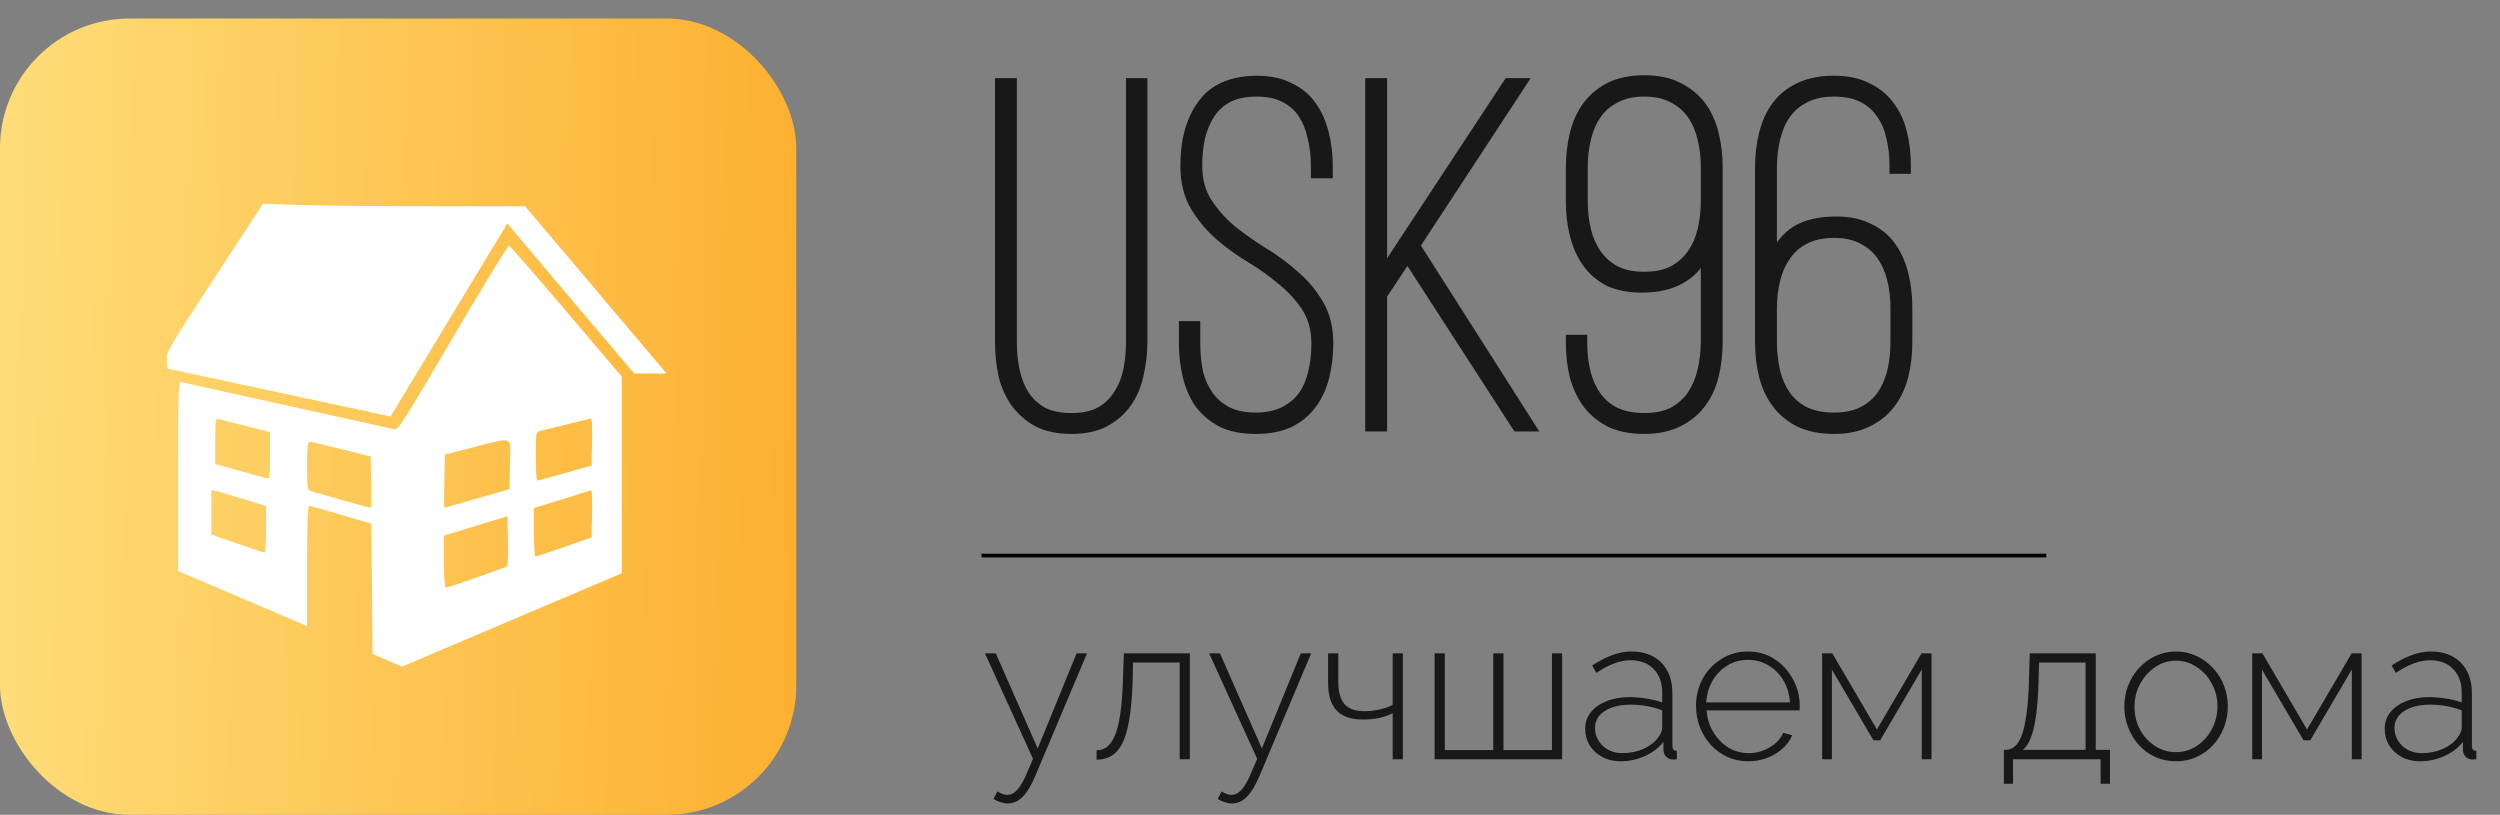 <?xml version="1.0" encoding="UTF-8"?> <svg xmlns="http://www.w3.org/2000/svg" width="135" height="44" viewBox="0 0 135 44" fill="none"><rect x="0" y="0" width="135" height="44" fill="#808080" stroke="none"/> <rect y="1" width="43" height="43" rx="7" fill="url(#paint0_linear_159_2)"></rect> <path d="M54.408 43.387C54.291 43.387 54.166 43.365 54.034 43.321C53.909 43.284 53.781 43.226 53.649 43.145L53.858 42.738C53.953 42.797 54.041 42.841 54.122 42.87C54.203 42.907 54.291 42.925 54.386 42.925C54.599 42.925 54.793 42.819 54.969 42.606C55.145 42.393 55.314 42.089 55.475 41.693L55.783 40.978L53.187 35.28H53.77L56.036 40.417L58.137 35.28H58.698L55.915 41.88C55.761 42.239 55.607 42.529 55.453 42.749C55.299 42.969 55.138 43.13 54.969 43.233C54.8 43.336 54.613 43.387 54.408 43.387ZM59.215 41.022V40.516C59.413 40.516 59.593 40.461 59.754 40.351C59.916 40.234 60.059 40.039 60.183 39.768C60.308 39.497 60.407 39.123 60.48 38.646C60.561 38.162 60.612 37.553 60.634 36.82L60.689 35.28H64.253V41H63.703V35.775H61.184L61.162 36.853C61.133 37.66 61.071 38.334 60.975 38.877C60.887 39.412 60.763 39.838 60.601 40.153C60.44 40.461 60.242 40.685 60.007 40.824C59.78 40.956 59.516 41.022 59.215 41.022ZM66.514 43.387C66.397 43.387 66.272 43.365 66.14 43.321C66.016 43.284 65.887 43.226 65.755 43.145L65.964 42.738C66.06 42.797 66.148 42.841 66.228 42.87C66.309 42.907 66.397 42.925 66.492 42.925C66.705 42.925 66.899 42.819 67.075 42.606C67.251 42.393 67.42 42.089 67.581 41.693L67.889 40.978L65.293 35.28H65.876L68.142 40.417L70.243 35.28H70.804L68.021 41.88C67.867 42.239 67.713 42.529 67.559 42.749C67.405 42.969 67.244 43.13 67.075 43.233C66.907 43.336 66.72 43.387 66.514 43.387ZM75.205 41V38.514C74.963 38.631 74.71 38.719 74.446 38.778C74.182 38.829 73.9 38.855 73.599 38.855C72.961 38.855 72.488 38.694 72.18 38.371C71.872 38.048 71.718 37.55 71.718 36.875V35.28H72.268V36.809C72.268 37.366 72.382 37.773 72.609 38.03C72.836 38.279 73.195 38.404 73.687 38.404C73.973 38.404 74.255 38.371 74.534 38.305C74.812 38.239 75.036 38.158 75.205 38.063V35.28H75.755V41H75.205ZM77.469 41V35.28H78.019V40.505H80.637V35.28H81.187V40.505H83.805V35.28H84.355V41H77.469ZM85.601 39.35C85.601 39.005 85.704 38.708 85.909 38.459C86.114 38.202 86.397 38.004 86.756 37.865C87.115 37.718 87.529 37.645 87.999 37.645C88.292 37.645 88.597 37.671 88.912 37.722C89.227 37.773 89.51 37.843 89.759 37.931V37.392C89.759 36.864 89.605 36.442 89.297 36.127C88.996 35.812 88.578 35.654 88.043 35.654C87.757 35.654 87.46 35.713 87.152 35.83C86.844 35.947 86.528 36.116 86.206 36.336L85.975 35.94C86.349 35.691 86.708 35.504 87.053 35.379C87.405 35.247 87.753 35.181 88.098 35.181C88.78 35.181 89.319 35.383 89.715 35.786C90.111 36.189 90.309 36.739 90.309 37.436V40.274C90.309 40.362 90.327 40.428 90.364 40.472C90.408 40.516 90.47 40.542 90.551 40.549V41C90.485 41.007 90.43 41.011 90.386 41.011C90.342 41.011 90.305 41.011 90.276 41.011C90.136 40.989 90.026 40.93 89.946 40.835C89.873 40.74 89.832 40.633 89.825 40.516V40.065C89.561 40.395 89.22 40.652 88.802 40.835C88.391 41.018 87.959 41.11 87.504 41.11C87.144 41.11 86.818 41.033 86.525 40.879C86.239 40.725 86.011 40.516 85.843 40.252C85.681 39.981 85.601 39.68 85.601 39.35ZM89.539 39.823C89.612 39.728 89.667 39.636 89.704 39.548C89.74 39.46 89.759 39.379 89.759 39.306V38.36C89.495 38.257 89.22 38.18 88.934 38.129C88.648 38.078 88.355 38.052 88.054 38.052C87.482 38.052 87.016 38.166 86.657 38.393C86.305 38.62 86.129 38.928 86.129 39.317C86.129 39.559 86.191 39.783 86.316 39.988C86.441 40.193 86.613 40.358 86.833 40.483C87.06 40.608 87.32 40.67 87.614 40.67C88.025 40.67 88.402 40.593 88.747 40.439C89.099 40.278 89.363 40.072 89.539 39.823ZM94.413 41.11C94.01 41.11 93.636 41.033 93.291 40.879C92.946 40.718 92.646 40.501 92.389 40.23C92.14 39.951 91.942 39.632 91.795 39.273C91.656 38.906 91.586 38.521 91.586 38.118C91.586 37.575 91.707 37.084 91.949 36.644C92.191 36.204 92.525 35.852 92.95 35.588C93.375 35.317 93.852 35.181 94.38 35.181C94.923 35.181 95.403 35.317 95.821 35.588C96.239 35.859 96.569 36.219 96.811 36.666C97.06 37.106 97.185 37.59 97.185 38.118C97.185 38.162 97.185 38.206 97.185 38.25C97.185 38.294 97.181 38.331 97.174 38.36H92.158C92.187 38.793 92.308 39.185 92.521 39.537C92.734 39.889 93.005 40.168 93.335 40.373C93.672 40.571 94.039 40.67 94.435 40.67C94.831 40.67 95.205 40.567 95.557 40.362C95.909 40.157 96.155 39.893 96.294 39.57L96.778 39.702C96.668 39.973 96.492 40.215 96.25 40.428C96.015 40.641 95.737 40.809 95.414 40.934C95.099 41.051 94.765 41.11 94.413 41.11ZM92.136 37.931H96.657C96.628 37.484 96.51 37.088 96.305 36.743C96.1 36.398 95.828 36.127 95.491 35.929C95.161 35.731 94.794 35.632 94.391 35.632C93.988 35.632 93.621 35.731 93.291 35.929C92.961 36.127 92.693 36.398 92.488 36.743C92.283 37.088 92.165 37.484 92.136 37.931ZM98.395 41V35.28H98.945L101.354 39.394L103.763 35.28H104.302V41H103.774V36.149L101.53 39.977H101.167L98.923 36.16V41H98.395ZM108.209 42.32V40.494H108.297C108.473 40.494 108.631 40.439 108.77 40.329C108.917 40.219 109.045 40.028 109.155 39.757C109.265 39.486 109.353 39.112 109.419 38.635C109.493 38.158 109.54 37.553 109.562 36.82L109.606 35.28H113.17V40.494H113.94V42.32H113.434V41H108.704V42.32H108.209ZM109.232 40.494H112.62V35.775H110.112L110.079 36.853C110.057 37.594 110.01 38.213 109.936 38.712C109.863 39.203 109.768 39.592 109.65 39.878C109.54 40.157 109.401 40.362 109.232 40.494ZM117.508 41.11C117.105 41.11 116.731 41.033 116.386 40.879C116.049 40.725 115.755 40.512 115.506 40.241C115.257 39.962 115.062 39.643 114.923 39.284C114.784 38.925 114.714 38.547 114.714 38.151C114.714 37.748 114.784 37.37 114.923 37.018C115.062 36.659 115.257 36.343 115.506 36.072C115.763 35.793 116.06 35.577 116.397 35.423C116.742 35.262 117.112 35.181 117.508 35.181C117.904 35.181 118.271 35.262 118.608 35.423C118.945 35.577 119.242 35.793 119.499 36.072C119.756 36.343 119.954 36.659 120.093 37.018C120.232 37.37 120.302 37.748 120.302 38.151C120.302 38.547 120.232 38.925 120.093 39.284C119.954 39.643 119.756 39.962 119.499 40.241C119.25 40.512 118.953 40.725 118.608 40.879C118.271 41.033 117.904 41.11 117.508 41.11ZM115.264 38.173C115.264 38.62 115.363 39.031 115.561 39.405C115.766 39.772 116.038 40.065 116.375 40.285C116.712 40.505 117.086 40.615 117.497 40.615C117.908 40.615 118.282 40.505 118.619 40.285C118.964 40.058 119.235 39.757 119.433 39.383C119.638 39.002 119.741 38.587 119.741 38.14C119.741 37.693 119.638 37.282 119.433 36.908C119.235 36.534 118.964 36.237 118.619 36.017C118.282 35.79 117.911 35.676 117.508 35.676C117.097 35.676 116.723 35.79 116.386 36.017C116.049 36.244 115.777 36.545 115.572 36.919C115.367 37.293 115.264 37.711 115.264 38.173ZM121.62 41V35.28H122.17L124.579 39.394L126.988 35.28H127.527V41H126.999V36.149L124.755 39.977H124.392L122.148 36.16V41H121.62ZM128.774 39.35C128.774 39.005 128.876 38.708 129.082 38.459C129.287 38.202 129.569 38.004 129.929 37.865C130.288 37.718 130.702 37.645 131.172 37.645C131.465 37.645 131.769 37.671 132.085 37.722C132.4 37.773 132.682 37.843 132.932 37.931V37.392C132.932 36.864 132.778 36.442 132.47 36.127C132.169 35.812 131.751 35.654 131.216 35.654C130.93 35.654 130.633 35.713 130.325 35.83C130.017 35.947 129.701 36.116 129.379 36.336L129.148 35.94C129.522 35.691 129.881 35.504 130.226 35.379C130.578 35.247 130.926 35.181 131.271 35.181C131.953 35.181 132.492 35.383 132.888 35.786C133.284 36.189 133.482 36.739 133.482 37.436V40.274C133.482 40.362 133.5 40.428 133.537 40.472C133.581 40.516 133.643 40.542 133.724 40.549V41C133.658 41.007 133.603 41.011 133.559 41.011C133.515 41.011 133.478 41.011 133.449 41.011C133.309 40.989 133.199 40.93 133.119 40.835C133.045 40.74 133.005 40.633 132.998 40.516V40.065C132.734 40.395 132.393 40.652 131.975 40.835C131.564 41.018 131.131 41.11 130.677 41.11C130.317 41.11 129.991 41.033 129.698 40.879C129.412 40.725 129.184 40.516 129.016 40.252C128.854 39.981 128.774 39.68 128.774 39.35ZM132.712 39.823C132.785 39.728 132.84 39.636 132.877 39.548C132.913 39.46 132.932 39.379 132.932 39.306V38.36C132.668 38.257 132.393 38.18 132.107 38.129C131.821 38.078 131.527 38.052 131.227 38.052C130.655 38.052 130.189 38.166 129.83 38.393C129.478 38.62 129.302 38.928 129.302 39.317C129.302 39.559 129.364 39.783 129.489 39.988C129.613 40.193 129.786 40.358 130.006 40.483C130.233 40.608 130.493 40.67 130.787 40.67C131.197 40.67 131.575 40.593 131.92 40.439C132.272 40.278 132.536 40.072 132.712 39.823Z" fill="#181818"></path> <path d="M53 30H110.5" stroke="black" stroke-width="0.2"></path> <path d="M54.61 18.459C54.61 19.022 54.663 19.55 54.769 20.043C54.874 20.536 55.05 20.976 55.297 21.363C55.561 21.75 55.895 22.058 56.3 22.287C56.722 22.498 57.242 22.604 57.858 22.604C58.474 22.604 58.984 22.498 59.389 22.287C59.811 22.058 60.146 21.75 60.392 21.363C60.656 20.976 60.841 20.536 60.946 20.043C61.052 19.55 61.105 19.022 61.105 18.459V4.52H61.659V18.433C61.659 19.066 61.589 19.674 61.448 20.254C61.325 20.818 61.114 21.31 60.814 21.733C60.515 22.155 60.119 22.498 59.626 22.762C59.151 23.009 58.562 23.132 57.858 23.132C57.154 23.132 56.555 23.009 56.062 22.762C55.587 22.498 55.191 22.155 54.874 21.733C54.575 21.31 54.355 20.818 54.214 20.254C54.091 19.674 54.03 19.066 54.03 18.433V4.52H54.61V18.459ZM67.842 4.388C68.546 4.388 69.135 4.511 69.611 4.758C70.103 4.986 70.499 5.312 70.799 5.734C71.098 6.157 71.318 6.65 71.459 7.213C71.599 7.758 71.67 8.348 71.67 8.982V9.325H71.089V8.955C71.089 8.41 71.027 7.89 70.904 7.398C70.799 6.905 70.623 6.474 70.376 6.104C70.13 5.734 69.795 5.444 69.373 5.233C68.968 5.022 68.466 4.916 67.868 4.916C67.252 4.916 66.733 5.022 66.311 5.233C65.906 5.444 65.58 5.734 65.334 6.104C65.087 6.474 64.903 6.905 64.779 7.398C64.674 7.873 64.621 8.383 64.621 8.929C64.621 9.721 64.797 10.39 65.149 10.935C65.501 11.481 65.932 11.974 66.442 12.414C66.971 12.836 67.543 13.241 68.159 13.628C68.775 13.998 69.338 14.411 69.848 14.869C70.376 15.309 70.816 15.828 71.168 16.426C71.52 17.007 71.696 17.711 71.696 18.538C71.696 19.172 71.626 19.77 71.485 20.334C71.344 20.897 71.115 21.39 70.799 21.812C70.499 22.217 70.103 22.542 69.611 22.789C69.118 23.018 68.519 23.132 67.815 23.132C67.111 23.132 66.513 23.018 66.02 22.789C65.545 22.542 65.149 22.217 64.832 21.812C64.533 21.39 64.313 20.897 64.172 20.334C64.031 19.77 63.961 19.172 63.961 18.538V17.641H64.515V18.565C64.515 19.128 64.568 19.656 64.674 20.149C64.797 20.624 64.99 21.046 65.254 21.416C65.519 21.768 65.853 22.05 66.258 22.261C66.68 22.472 67.199 22.578 67.815 22.578C68.414 22.578 68.924 22.472 69.347 22.261C69.769 22.05 70.112 21.768 70.376 21.416C70.64 21.046 70.825 20.624 70.93 20.149C71.054 19.656 71.115 19.128 71.115 18.565C71.115 17.79 70.939 17.13 70.587 16.585C70.235 16.039 69.795 15.555 69.267 15.133C68.757 14.693 68.194 14.288 67.578 13.918C66.962 13.549 66.39 13.135 65.862 12.678C65.351 12.22 64.92 11.701 64.568 11.12C64.216 10.522 64.04 9.8 64.04 8.955C64.04 7.6 64.339 6.509 64.938 5.682C65.536 4.837 66.504 4.406 67.842 4.388ZM76.003 13.813L74.604 15.925V23H74.023V4.52H74.604V14.948L81.468 4.52H82.102L76.373 13.258L82.577 23H81.943L76.003 13.813ZM88.79 4.362C89.494 4.362 90.093 4.485 90.586 4.731C91.096 4.978 91.51 5.312 91.826 5.734C92.143 6.157 92.372 6.658 92.513 7.239C92.654 7.802 92.724 8.41 92.724 9.061V18.433C92.724 19.084 92.654 19.7 92.513 20.281C92.372 20.844 92.143 21.337 91.826 21.759C91.51 22.182 91.096 22.516 90.586 22.762C90.093 23.009 89.494 23.132 88.79 23.132C88.086 23.132 87.488 23.018 86.995 22.789C86.502 22.542 86.098 22.217 85.781 21.812C85.464 21.39 85.226 20.897 85.068 20.334C84.927 19.77 84.857 19.163 84.857 18.512V18.38H85.411V18.538C85.411 19.102 85.473 19.63 85.596 20.122C85.719 20.615 85.913 21.046 86.177 21.416C86.441 21.786 86.784 22.076 87.206 22.287C87.646 22.498 88.174 22.604 88.79 22.604C89.406 22.604 89.926 22.498 90.348 22.287C90.77 22.058 91.114 21.759 91.378 21.39C91.642 21.002 91.835 20.554 91.958 20.043C92.082 19.533 92.143 18.987 92.143 18.406V13.258C91.897 14.015 91.474 14.578 90.876 14.948C90.295 15.318 89.556 15.502 88.658 15.502C87.972 15.502 87.382 15.388 86.89 15.159C86.414 14.913 86.027 14.578 85.728 14.156C85.429 13.734 85.209 13.241 85.068 12.678C84.927 12.114 84.857 11.516 84.857 10.882V9.061C84.857 8.41 84.927 7.802 85.068 7.239C85.209 6.658 85.438 6.157 85.754 5.734C86.071 5.312 86.476 4.978 86.969 4.731C87.479 4.485 88.086 4.362 88.79 4.362ZM88.79 4.916C88.174 4.916 87.655 5.03 87.233 5.259C86.81 5.47 86.467 5.761 86.203 6.13C85.939 6.5 85.746 6.94 85.622 7.45C85.499 7.943 85.438 8.471 85.438 9.034V10.856C85.438 11.419 85.499 11.956 85.622 12.466C85.746 12.959 85.939 13.39 86.203 13.76C86.467 14.13 86.81 14.429 87.233 14.658C87.655 14.869 88.174 14.974 88.79 14.974C89.406 14.974 89.926 14.869 90.348 14.658C90.77 14.429 91.114 14.13 91.378 13.76C91.642 13.39 91.835 12.959 91.958 12.466C92.082 11.956 92.143 11.419 92.143 10.856V9.034C92.143 8.471 92.082 7.943 91.958 7.45C91.835 6.94 91.642 6.5 91.378 6.13C91.114 5.761 90.77 5.47 90.348 5.259C89.926 5.03 89.406 4.916 88.79 4.916ZM99.032 4.388C99.736 4.388 100.326 4.511 100.801 4.758C101.294 4.986 101.69 5.303 101.989 5.708C102.306 6.113 102.535 6.597 102.676 7.16C102.816 7.706 102.887 8.304 102.887 8.955V9.087H102.332V8.929C102.332 8.366 102.271 7.846 102.148 7.371C102.042 6.878 101.857 6.456 101.593 6.104C101.347 5.734 101.012 5.444 100.59 5.233C100.168 5.022 99.648 4.916 99.032 4.916C98.416 4.916 97.888 5.03 97.448 5.259C97.026 5.47 96.683 5.761 96.419 6.13C96.155 6.5 95.961 6.94 95.838 7.45C95.715 7.961 95.653 8.506 95.653 9.087V14.182C96.023 13.39 96.472 12.827 96.999 12.493C97.545 12.158 98.267 11.991 99.164 11.991C99.851 11.991 100.432 12.114 100.907 12.361C101.4 12.59 101.796 12.915 102.095 13.338C102.394 13.76 102.614 14.253 102.755 14.816C102.896 15.379 102.966 15.978 102.966 16.611V18.459C102.966 19.11 102.896 19.718 102.755 20.281C102.614 20.844 102.385 21.337 102.068 21.759C101.752 22.182 101.338 22.516 100.828 22.762C100.335 23.009 99.736 23.132 99.032 23.132C98.311 23.132 97.695 23.009 97.184 22.762C96.692 22.516 96.287 22.182 95.97 21.759C95.653 21.337 95.424 20.844 95.284 20.281C95.143 19.718 95.072 19.11 95.072 18.459V9.061C95.072 8.41 95.143 7.802 95.284 7.239C95.424 6.658 95.653 6.157 95.97 5.734C96.287 5.312 96.692 4.986 97.184 4.758C97.695 4.511 98.311 4.388 99.032 4.388ZM99.032 12.546C98.416 12.546 97.888 12.66 97.448 12.889C97.026 13.1 96.683 13.399 96.419 13.786C96.155 14.156 95.961 14.587 95.838 15.08C95.715 15.573 95.653 16.092 95.653 16.638V18.459C95.653 19.04 95.715 19.586 95.838 20.096C95.961 20.589 96.155 21.02 96.419 21.39C96.683 21.759 97.026 22.05 97.448 22.261C97.888 22.472 98.416 22.578 99.032 22.578C99.648 22.578 100.168 22.472 100.59 22.261C101.012 22.05 101.356 21.759 101.62 21.39C101.884 21.02 102.077 20.589 102.2 20.096C102.324 19.586 102.385 19.04 102.385 18.459V16.638C102.385 16.074 102.324 15.546 102.2 15.054C102.077 14.561 101.884 14.13 101.62 13.76C101.356 13.39 101.012 13.1 100.59 12.889C100.168 12.66 99.648 12.546 99.032 12.546Z" fill="#181818"></path> <path d="M54.769 20.043L54.475 20.106L54.475 20.106L54.769 20.043ZM55.297 21.363L55.044 21.524L55.049 21.532L55.297 21.363ZM56.3 22.287L56.152 22.548L56.159 22.552L56.166 22.555L56.3 22.287ZM59.389 22.287L59.528 22.553L59.532 22.551L59.389 22.287ZM60.392 21.363L60.144 21.194L60.139 21.202L60.392 21.363ZM60.946 20.043L61.24 20.106L61.24 20.106L60.946 20.043ZM61.105 4.52V4.22H60.805V4.52H61.105ZM61.659 4.52H61.959V4.22H61.659V4.52ZM61.448 20.254L61.156 20.184L61.155 20.19L61.448 20.254ZM60.814 21.733L60.57 21.559L60.57 21.559L60.814 21.733ZM59.626 22.762L59.764 23.029L59.768 23.027L59.626 22.762ZM56.062 22.762L55.917 23.025L55.928 23.031L56.062 22.762ZM54.874 21.733L54.63 21.906L54.634 21.913L54.874 21.733ZM54.214 20.254L53.921 20.317L53.923 20.327L54.214 20.254ZM54.03 4.52V4.22H53.73V4.52H54.03ZM54.61 4.52H54.91V4.22H54.61V4.52ZM54.31 18.459C54.31 19.041 54.365 19.59 54.475 20.106L55.062 19.98C54.961 19.51 54.91 19.004 54.91 18.459H54.31ZM54.475 20.106C54.588 20.63 54.776 21.104 55.044 21.524L55.55 21.202C55.324 20.848 55.161 20.442 55.062 19.98L54.475 20.106ZM55.049 21.532C55.339 21.957 55.707 22.297 56.152 22.548L56.448 22.026C56.083 21.82 55.783 21.544 55.545 21.194L55.049 21.532ZM56.166 22.555C56.641 22.793 57.209 22.904 57.858 22.904V22.304C57.275 22.304 56.804 22.204 56.434 22.019L56.166 22.555ZM57.858 22.904C58.506 22.904 59.068 22.793 59.528 22.553L59.25 22.021C58.9 22.204 58.441 22.304 57.858 22.304V22.904ZM59.532 22.551C59.997 22.299 60.37 21.957 60.645 21.524L60.139 21.202C59.921 21.544 59.626 21.818 59.246 22.023L59.532 22.551ZM60.64 21.532C60.927 21.11 61.127 20.634 61.24 20.106L60.653 19.98C60.555 20.438 60.385 20.841 60.144 21.194L60.64 21.532ZM61.24 20.106C61.35 19.59 61.405 19.041 61.405 18.459H60.805C60.805 19.004 60.754 19.51 60.653 19.98L61.24 20.106ZM61.405 18.459V4.52H60.805V18.459H61.405ZM61.105 4.82H61.659V4.22H61.105V4.82ZM61.359 4.52V18.433H61.959V4.52H61.359ZM61.359 18.433C61.359 19.044 61.291 19.627 61.156 20.184L61.74 20.325C61.886 19.72 61.959 19.089 61.959 18.433H61.359ZM61.155 20.19C61.039 20.719 60.843 21.173 60.57 21.559L61.059 21.906C61.384 21.447 61.61 20.916 61.741 20.319L61.155 20.19ZM60.57 21.559C60.299 21.941 59.94 22.254 59.485 22.498L59.768 23.027C60.298 22.743 60.731 22.369 61.059 21.906L60.57 21.559ZM59.488 22.496C59.067 22.715 58.528 22.832 57.858 22.832V23.432C58.595 23.432 59.235 23.303 59.764 23.029L59.488 22.496ZM57.858 22.832C57.188 22.832 56.638 22.715 56.197 22.494L55.928 23.031C56.473 23.303 57.12 23.432 57.858 23.432V22.832ZM56.208 22.5C55.769 22.256 55.405 21.941 55.114 21.553L54.634 21.913C54.977 22.37 55.406 22.741 55.917 23.025L56.208 22.5ZM55.119 21.559C54.844 21.171 54.638 20.713 54.505 20.182L53.923 20.327C54.072 20.922 54.306 21.45 54.63 21.906L55.119 21.559ZM54.508 20.192C54.389 19.633 54.33 19.047 54.33 18.433H53.73C53.73 19.086 53.793 19.714 53.921 20.317L54.508 20.192ZM54.33 18.433V4.52H53.73V18.433H54.33ZM54.03 4.82H54.61V4.22H54.03V4.82ZM54.31 4.52V18.459H54.91V4.52H54.31ZM67.842 4.388V4.088L67.838 4.088L67.842 4.388ZM69.611 4.758L69.472 5.024L69.484 5.03L69.611 4.758ZM70.799 5.734L71.043 5.561L71.043 5.561L70.799 5.734ZM71.459 7.213L71.168 7.286L71.168 7.288L71.459 7.213ZM71.67 9.325V9.625H71.97V9.325H71.67ZM71.089 9.325H70.789V9.625H71.089V9.325ZM70.904 7.398L70.611 7.46L70.613 7.47L70.904 7.398ZM70.376 6.104L70.626 5.938L70.626 5.938L70.376 6.104ZM69.373 5.233L69.234 5.499L69.239 5.501L69.373 5.233ZM66.311 5.233L66.176 4.964L66.172 4.967L66.311 5.233ZM65.334 6.104L65.084 5.938L65.084 5.938L65.334 6.104ZM64.779 7.398L64.488 7.325L64.487 7.333L64.779 7.398ZM65.149 10.935L64.897 11.098L64.897 11.098L65.149 10.935ZM66.442 12.414L66.246 12.641L66.255 12.648L66.442 12.414ZM68.159 13.628L67.999 13.882L68.004 13.885L68.159 13.628ZM69.848 14.869L69.648 15.092L69.656 15.099L69.848 14.869ZM71.168 16.426L70.909 16.578L70.912 16.582L71.168 16.426ZM71.485 20.334L71.194 20.261L71.194 20.261L71.485 20.334ZM70.799 21.812L70.558 21.632L70.557 21.634L70.799 21.812ZM69.611 22.789L69.737 23.061L69.745 23.057L69.611 22.789ZM66.02 22.789L65.882 23.055L65.894 23.061L66.02 22.789ZM64.832 21.812L64.587 21.985L64.591 21.991L64.596 21.997L64.832 21.812ZM64.172 20.334L64.463 20.261L64.463 20.261L64.172 20.334ZM63.961 17.641V17.341H63.661V17.641H63.961ZM64.515 17.641H64.815V17.341H64.515V17.641ZM64.674 20.149L64.38 20.212L64.383 20.224L64.674 20.149ZM65.254 21.416L65.01 21.59L65.014 21.596L65.254 21.416ZM66.258 22.261L66.119 22.527L66.124 22.529L66.258 22.261ZM69.347 22.261L69.481 22.529L69.481 22.529L69.347 22.261ZM70.376 21.416L70.616 21.596L70.62 21.59L70.376 21.416ZM70.93 20.149L70.639 20.076L70.638 20.084L70.93 20.149ZM70.587 16.585L70.335 16.747L70.335 16.747L70.587 16.585ZM69.267 15.133L69.071 15.36L69.08 15.367L69.267 15.133ZM67.578 13.918L67.732 13.661L67.732 13.661L67.578 13.918ZM65.862 12.678L65.662 12.901L65.665 12.904L65.862 12.678ZM64.568 11.12L64.309 11.272L64.312 11.275L64.568 11.12ZM64.938 5.682L65.181 5.857L65.183 5.855L64.938 5.682ZM67.842 4.688C68.512 4.688 69.051 4.806 69.472 5.024L69.749 4.491C69.219 4.217 68.579 4.088 67.842 4.088V4.688ZM69.484 5.03C69.932 5.238 70.286 5.53 70.554 5.908L71.043 5.561C70.712 5.094 70.275 4.735 69.737 4.486L69.484 5.03ZM70.554 5.908C70.829 6.296 71.035 6.754 71.168 7.286L71.75 7.14C71.601 6.545 71.367 6.017 71.043 5.561L70.554 5.908ZM71.168 7.288C71.302 7.806 71.37 8.37 71.37 8.982H71.97C71.97 8.326 71.897 7.711 71.749 7.138L71.168 7.288ZM71.37 8.982V9.325H71.97V8.982H71.37ZM71.67 9.025H71.089V9.625H71.67V9.025ZM71.389 9.325V8.955H70.789V9.325H71.389ZM71.389 8.955C71.389 8.387 71.325 7.843 71.195 7.325L70.613 7.47C70.73 7.938 70.789 8.432 70.789 8.955H71.389ZM71.198 7.335C71.085 6.81 70.896 6.343 70.626 5.938L70.126 6.27C70.349 6.605 70.512 7 70.611 7.46L71.198 7.335ZM70.626 5.938C70.349 5.522 69.973 5.197 69.507 4.964L69.239 5.501C69.618 5.691 69.911 5.947 70.126 6.27L70.626 5.938ZM69.512 4.967C69.053 4.727 68.5 4.616 67.868 4.616V5.216C68.433 5.216 68.883 5.316 69.234 5.499L69.512 4.967ZM67.868 4.616C67.219 4.616 66.651 4.727 66.176 4.964L66.445 5.501C66.815 5.316 67.285 5.216 67.868 5.216V4.616ZM66.172 4.967C65.724 5.201 65.359 5.525 65.084 5.938L65.583 6.27C65.801 5.944 66.088 5.687 66.449 5.499L66.172 4.967ZM65.084 5.938C64.816 6.34 64.619 6.803 64.488 7.325L65.07 7.47C65.186 7.006 65.359 6.608 65.583 6.27L65.084 5.938ZM64.487 7.333C64.376 7.831 64.321 8.364 64.321 8.929H64.921C64.921 8.402 64.972 7.914 65.072 7.463L64.487 7.333ZM64.321 8.929C64.321 9.766 64.507 10.494 64.897 11.098L65.401 10.773C65.087 10.285 64.921 9.676 64.921 8.929H64.321ZM64.897 11.098C65.265 11.668 65.715 12.183 66.247 12.641L66.638 12.186C66.149 11.764 65.737 11.293 65.401 10.773L64.897 11.098ZM66.255 12.648C66.793 13.078 67.374 13.489 67.999 13.882L68.318 13.374C67.711 12.992 67.148 12.594 66.63 12.179L66.255 12.648ZM68.004 13.885C68.605 14.245 69.152 14.648 69.648 15.092L70.048 14.645C69.523 14.175 68.945 13.75 68.313 13.371L68.004 13.885ZM69.656 15.099C70.157 15.517 70.575 16.01 70.91 16.578L71.427 16.274C71.057 15.646 70.595 15.101 70.04 14.638L69.656 15.099ZM70.912 16.582C71.23 17.107 71.396 17.754 71.396 18.538H71.996C71.996 17.668 71.811 16.908 71.425 16.271L70.912 16.582ZM71.396 18.538C71.396 19.15 71.328 19.724 71.194 20.261L71.776 20.406C71.923 19.817 71.996 19.194 71.996 18.538H71.396ZM71.194 20.261C71.062 20.789 70.849 21.245 70.558 21.632L71.038 21.992C71.382 21.535 71.626 21.005 71.776 20.406L71.194 20.261ZM70.557 21.634C70.289 21.997 69.931 22.293 69.476 22.52L69.745 23.057C70.276 22.792 70.71 22.437 71.04 21.99L70.557 21.634ZM69.484 22.517C69.041 22.723 68.488 22.832 67.815 22.832V23.432C68.551 23.432 69.195 23.313 69.737 23.061L69.484 22.517ZM67.815 22.832C67.143 22.832 66.59 22.723 66.147 22.517L65.894 23.061C66.436 23.313 67.08 23.432 67.815 23.432V22.832ZM66.158 22.523C65.72 22.295 65.358 21.997 65.068 21.627L64.596 21.997C64.94 22.437 65.37 22.79 65.882 23.055L66.158 22.523ZM65.077 21.639C64.802 21.25 64.596 20.792 64.463 20.261L63.881 20.406C64.03 21.001 64.264 21.529 64.587 21.985L65.077 21.639ZM64.463 20.261C64.329 19.724 64.261 19.15 64.261 18.538H63.661C63.661 19.194 63.734 19.817 63.881 20.406L64.463 20.261ZM64.261 18.538V17.641H63.661V18.538H64.261ZM63.961 17.941H64.515V17.341H63.961V17.941ZM64.215 17.641V18.565H64.815V17.641H64.215ZM64.215 18.565C64.215 19.147 64.27 19.696 64.38 20.212L64.967 20.086C64.866 19.616 64.815 19.109 64.815 18.565H64.215ZM64.383 20.224C64.515 20.732 64.723 21.189 65.01 21.59L65.499 21.242C65.258 20.904 65.079 20.516 64.964 20.073L64.383 20.224ZM65.014 21.596C65.306 21.985 65.676 22.296 66.119 22.527L66.397 21.995C66.03 21.804 65.731 21.551 65.495 21.236L65.014 21.596ZM66.124 22.529C66.598 22.767 67.166 22.878 67.815 22.878V22.278C67.232 22.278 66.762 22.177 66.392 21.992L66.124 22.529ZM67.815 22.878C68.448 22.878 69.007 22.766 69.481 22.529L69.212 21.992C68.841 22.178 68.379 22.278 67.815 22.278V22.878ZM69.481 22.529C69.942 22.299 70.322 21.988 70.616 21.596L70.136 21.236C69.902 21.548 69.596 21.8 69.212 21.992L69.481 22.529ZM70.62 21.59C70.909 21.186 71.11 20.726 71.223 20.214L70.638 20.084C70.54 20.522 70.371 20.907 70.132 21.242L70.62 21.59ZM71.222 20.222C71.351 19.703 71.415 19.15 71.415 18.565H70.815C70.815 19.106 70.756 19.61 70.639 20.076L71.222 20.222ZM71.415 18.565C71.415 17.744 71.228 17.025 70.839 16.422L70.335 16.747C70.65 17.236 70.815 17.837 70.815 18.565H71.415ZM70.839 16.422C70.469 15.848 70.007 15.34 69.455 14.899L69.08 15.367C69.584 15.77 70.001 16.23 70.335 16.747L70.839 16.422ZM69.463 14.906C68.939 14.454 68.362 14.039 67.732 13.661L67.423 14.176C68.026 14.537 68.575 14.932 69.072 15.36L69.463 14.906ZM67.732 13.661C67.131 13.3 66.573 12.897 66.058 12.451L65.665 12.904C66.207 13.374 66.793 13.797 67.423 14.176L67.732 13.661ZM66.062 12.454C65.573 12.016 65.161 11.52 64.825 10.964L64.312 11.275C64.679 11.882 65.129 12.424 65.662 12.901L66.062 12.454ZM64.827 10.968C64.507 10.425 64.34 9.758 64.34 8.955H63.74C63.74 9.842 63.925 10.619 64.31 11.272L64.827 10.968ZM64.34 8.955C64.34 7.643 64.63 6.619 65.181 5.857L64.695 5.506C64.049 6.399 63.74 7.557 63.74 8.955H64.34ZM65.183 5.855C65.71 5.111 66.573 4.705 67.846 4.688L67.838 4.088C66.435 4.106 65.362 4.563 64.693 5.508L65.183 5.855ZM76.003 13.813L76.255 13.65L76.006 13.265L75.753 13.647L76.003 13.813ZM74.604 15.925L74.354 15.759L74.304 15.834V15.925H74.604ZM74.604 23V23.3H74.904V23H74.604ZM74.023 23H73.723V23.3H74.023V23ZM74.023 4.52V4.22H73.723V4.52H74.023ZM74.604 4.52H74.904V4.22H74.604V4.52ZM74.604 14.948H74.304V15.949L74.854 15.113L74.604 14.948ZM81.468 4.52V4.22H81.306L81.217 4.355L81.468 4.52ZM82.102 4.52L82.352 4.684L82.657 4.22H82.102V4.52ZM76.373 13.258L76.122 13.094L76.016 13.256L76.12 13.42L76.373 13.258ZM82.577 23V23.3H83.123L82.83 22.839L82.577 23ZM81.943 23L81.691 23.163L81.78 23.3H81.943V23ZM75.753 13.647L74.354 15.759L74.854 16.09L76.253 13.979L75.753 13.647ZM74.304 15.925V23H74.904V15.925H74.304ZM74.604 22.7H74.023V23.3H74.604V22.7ZM74.323 23V4.52H73.723V23H74.323ZM74.023 4.82H74.604V4.22H74.023V4.82ZM74.304 4.52V14.948H74.904V4.52H74.304ZM74.854 15.113L81.718 4.685L81.217 4.355L74.353 14.783L74.854 15.113ZM81.468 4.82H82.102V4.22H81.468V4.82ZM81.851 4.356L76.122 13.094L76.624 13.423L82.352 4.684L81.851 4.356ZM76.12 13.42L82.324 23.161L82.83 22.839L76.626 13.097L76.12 13.42ZM82.577 22.7H81.943V23.3H82.577V22.7ZM82.195 22.837L76.255 13.65L75.751 13.976L81.691 23.163L82.195 22.837ZM90.586 4.731L90.451 5L90.455 5.001L90.586 4.731ZM91.826 5.734L91.586 5.914L91.586 5.914L91.826 5.734ZM92.513 7.239L92.221 7.31L92.222 7.312L92.513 7.239ZM92.513 20.281L92.804 20.354L92.804 20.352L92.513 20.281ZM91.826 21.759L91.586 21.579L91.586 21.579L91.826 21.759ZM90.586 22.762L90.455 22.492L90.451 22.494L90.586 22.762ZM86.995 22.789L86.861 23.057L86.869 23.061L86.995 22.789ZM85.781 21.812L85.541 21.992L85.544 21.997L85.781 21.812ZM85.068 20.334L84.777 20.406L84.779 20.415L85.068 20.334ZM84.857 18.38V18.08H84.557V18.38H84.857ZM85.411 18.38H85.711V18.08H85.411V18.38ZM85.596 20.122L85.305 20.195L85.596 20.122ZM86.177 21.416L86.421 21.242L86.421 21.242L86.177 21.416ZM87.206 22.287L87.072 22.556L87.076 22.558L87.206 22.287ZM90.348 22.287L90.482 22.556L90.491 22.551L90.348 22.287ZM91.378 21.39L91.622 21.564L91.625 21.559L91.378 21.39ZM92.143 13.258H92.443L91.858 13.165L92.143 13.258ZM90.876 14.948L90.718 14.693L90.715 14.695L90.876 14.948ZM86.89 15.159L86.751 15.426L86.763 15.431L86.89 15.159ZM85.728 14.156L85.483 14.329L85.483 14.329L85.728 14.156ZM85.068 12.678L85.359 12.605L85.359 12.605L85.068 12.678ZM85.068 7.239L85.359 7.312L85.359 7.31L85.068 7.239ZM85.754 5.734L85.994 5.914L85.994 5.914L85.754 5.734ZM86.969 4.731L86.838 4.461L86.835 4.463L86.969 4.731ZM87.233 5.259L87.367 5.528L87.376 5.523L87.233 5.259ZM86.203 6.13L85.959 5.956L85.959 5.956L86.203 6.13ZM85.622 7.45L85.913 7.523L85.914 7.521L85.622 7.45ZM85.622 12.466L85.331 12.537L85.331 12.539L85.622 12.466ZM87.233 14.658L87.09 14.921L87.099 14.926L87.233 14.658ZM90.348 14.658L90.482 14.926L90.491 14.921L90.348 14.658ZM91.378 13.76L91.133 13.586L91.133 13.586L91.378 13.76ZM91.958 12.466L92.249 12.539L92.25 12.537L91.958 12.466ZM91.958 7.45L91.667 7.521L91.667 7.523L91.958 7.45ZM91.378 6.13L91.622 5.956L91.622 5.956L91.378 6.13ZM90.348 5.259L90.205 5.523L90.214 5.528L90.348 5.259ZM88.79 4.662C89.46 4.662 90.01 4.779 90.451 5L90.72 4.463C90.175 4.191 89.528 4.062 88.79 4.062V4.662ZM90.455 5.001C90.926 5.228 91.3 5.533 91.586 5.914L92.066 5.554C91.719 5.091 91.266 4.727 90.716 4.461L90.455 5.001ZM91.586 5.914C91.876 6.3 92.089 6.763 92.221 7.31L92.804 7.169C92.655 6.553 92.411 6.013 92.066 5.554L91.586 5.914ZM92.222 7.312C92.356 7.849 92.424 8.431 92.424 9.061H93.024C93.024 8.388 92.951 7.756 92.804 7.166L92.222 7.312ZM92.424 9.061V18.433H93.024V9.061H92.424ZM92.424 18.433C92.424 19.062 92.356 19.654 92.221 20.21L92.804 20.352C92.951 19.746 93.024 19.106 93.024 18.433H92.424ZM92.222 20.208C92.09 20.736 91.877 21.192 91.586 21.579L92.066 21.939C92.409 21.482 92.654 20.952 92.804 20.354L92.222 20.208ZM91.586 21.579C91.3 21.96 90.926 22.265 90.455 22.492L90.716 23.033C91.266 22.767 91.719 22.403 92.066 21.939L91.586 21.579ZM90.451 22.494C90.01 22.715 89.46 22.832 88.79 22.832V23.432C89.528 23.432 90.175 23.303 90.72 23.031L90.451 22.494ZM88.79 22.832C88.118 22.832 87.565 22.723 87.121 22.517L86.869 23.061C87.411 23.313 88.055 23.432 88.79 23.432V22.832ZM87.129 22.52C86.673 22.293 86.304 21.994 86.017 21.627L85.544 21.997C85.891 22.439 86.331 22.792 86.861 23.057L87.129 22.52ZM86.021 21.632C85.728 21.242 85.506 20.784 85.357 20.252L84.779 20.415C84.947 21.01 85.2 21.537 85.541 21.992L86.021 21.632ZM85.359 20.261C85.225 19.724 85.157 19.142 85.157 18.512H84.557C84.557 19.185 84.629 19.817 84.777 20.406L85.359 20.261ZM85.157 18.512V18.38H84.557V18.512H85.157ZM84.857 18.68H85.411V18.08H84.857V18.68ZM85.111 18.38V18.538H85.711V18.38H85.111ZM85.111 18.538C85.111 19.123 85.175 19.676 85.305 20.195L85.887 20.05C85.77 19.583 85.711 19.08 85.711 18.538H85.111ZM85.305 20.195C85.436 20.72 85.644 21.187 85.933 21.59L86.421 21.242C86.181 20.906 86.002 20.51 85.887 20.05L85.305 20.195ZM85.933 21.59C86.226 22.001 86.608 22.323 87.072 22.555L87.341 22.019C86.96 21.829 86.655 21.57 86.421 21.242L85.933 21.59ZM87.076 22.558C87.566 22.793 88.141 22.904 88.79 22.904V22.304C88.208 22.304 87.727 22.204 87.336 22.017L87.076 22.558ZM88.79 22.904C89.439 22.904 90.007 22.793 90.482 22.555L90.214 22.019C89.844 22.204 89.373 22.304 88.79 22.304V22.904ZM90.491 22.551C90.951 22.302 91.33 21.973 91.622 21.564L91.133 21.215C90.897 21.546 90.59 21.815 90.205 22.023L90.491 22.551ZM91.625 21.559C91.912 21.138 92.119 20.655 92.25 20.114L91.667 19.973C91.551 20.452 91.371 20.867 91.13 21.221L91.625 21.559ZM92.25 20.114C92.379 19.578 92.443 19.008 92.443 18.406H91.843C91.843 18.966 91.784 19.488 91.667 19.973L92.25 20.114ZM92.443 18.406V13.258H91.843V18.406H92.443ZM91.858 13.165C91.63 13.864 91.248 14.365 90.718 14.693L91.034 15.203C91.7 14.791 92.163 14.166 92.428 13.351L91.858 13.165ZM90.715 14.695C90.195 15.026 89.516 15.202 88.658 15.202V15.802C89.596 15.802 90.395 15.609 91.037 15.201L90.715 14.695ZM88.658 15.202C88.004 15.202 87.46 15.093 87.016 14.887L86.763 15.431C87.305 15.683 87.939 15.802 88.658 15.802V15.202ZM87.028 14.893C86.593 14.668 86.243 14.365 85.973 13.983L85.483 14.329C85.811 14.792 86.235 15.158 86.751 15.425L87.028 14.893ZM85.973 13.983C85.698 13.594 85.492 13.136 85.359 12.605L84.777 12.75C84.926 13.345 85.16 13.873 85.483 14.329L85.973 13.983ZM85.359 12.605C85.225 12.068 85.157 11.494 85.157 10.882H84.557C84.557 11.538 84.63 12.161 84.777 12.75L85.359 12.605ZM85.157 10.882V9.061H84.557V10.882H85.157ZM85.157 9.061C85.157 8.431 85.225 7.849 85.359 7.312L84.777 7.166C84.629 7.756 84.557 8.388 84.557 9.061H85.157ZM85.359 7.31C85.492 6.763 85.705 6.3 85.994 5.914L85.514 5.554C85.17 6.013 84.925 6.553 84.776 7.169L85.359 7.31ZM85.994 5.914C86.282 5.531 86.65 5.226 87.103 5L86.835 4.463C86.302 4.729 85.86 5.093 85.514 5.554L85.994 5.914ZM87.099 5.001C87.56 4.779 88.121 4.662 88.79 4.662V4.062C88.052 4.062 87.398 4.191 86.838 4.461L87.099 5.001ZM88.79 4.616C88.138 4.616 87.567 4.737 87.09 4.995L87.376 5.523C87.743 5.324 88.21 5.216 88.79 5.216V4.616ZM87.099 4.991C86.634 5.223 86.253 5.545 85.959 5.956L86.447 6.305C86.682 5.977 86.987 5.718 87.367 5.528L87.099 4.991ZM85.959 5.956C85.669 6.361 85.462 6.838 85.331 7.38L85.914 7.521C86.029 7.042 86.209 6.639 86.447 6.305L85.959 5.956ZM85.331 7.378C85.202 7.897 85.138 8.449 85.138 9.034H85.738C85.738 8.493 85.797 7.99 85.913 7.523L85.331 7.378ZM85.138 9.034V10.856H85.738V9.034H85.138ZM85.138 10.856C85.138 11.441 85.202 12.002 85.331 12.537L85.914 12.396C85.797 11.91 85.738 11.397 85.738 10.856H85.138ZM85.331 12.539C85.463 13.064 85.671 13.531 85.959 13.934L86.447 13.586C86.208 13.25 86.028 12.854 85.913 12.394L85.331 12.539ZM85.959 13.934C86.251 14.343 86.63 14.672 87.09 14.921L87.376 14.394C86.991 14.185 86.683 13.916 86.447 13.586L85.959 13.934ZM87.099 14.926C87.573 15.163 88.141 15.274 88.79 15.274V14.674C88.207 14.674 87.737 14.574 87.367 14.389L87.099 14.926ZM88.79 15.274C89.439 15.274 90.007 15.163 90.482 14.926L90.214 14.389C89.844 14.574 89.373 14.674 88.79 14.674V15.274ZM90.491 14.921C90.951 14.672 91.33 14.343 91.622 13.934L91.133 13.586C90.897 13.916 90.59 14.185 90.205 14.394L90.491 14.921ZM91.622 13.934C91.91 13.531 92.118 13.064 92.249 12.539L91.667 12.394C91.552 12.854 91.373 13.25 91.133 13.586L91.622 13.934ZM92.25 12.537C92.379 12.002 92.443 11.441 92.443 10.856H91.843C91.843 11.397 91.784 11.91 91.667 12.396L92.25 12.537ZM92.443 10.856V9.034H91.843V10.856H92.443ZM92.443 9.034C92.443 8.449 92.379 7.897 92.249 7.378L91.667 7.523C91.784 7.99 91.843 8.493 91.843 9.034H92.443ZM92.25 7.38C92.119 6.838 91.911 6.361 91.622 5.956L91.133 6.305C91.372 6.639 91.551 7.042 91.667 7.521L92.25 7.38ZM91.622 5.956C91.328 5.545 90.947 5.223 90.482 4.991L90.214 5.528C90.594 5.718 90.899 5.977 91.133 6.305L91.622 5.956ZM90.491 4.995C90.014 4.737 89.442 4.616 88.79 4.616V5.216C89.37 5.216 89.837 5.324 90.205 5.523L90.491 4.995ZM100.801 4.758L100.663 5.024L100.675 5.03L100.801 4.758ZM101.989 5.708L101.748 5.886L101.753 5.893L101.989 5.708ZM102.676 7.16L102.384 7.233L102.385 7.235L102.676 7.16ZM102.887 9.087V9.387H103.187V9.087H102.887ZM102.332 9.087H102.032V9.387H102.332V9.087ZM102.148 7.371L101.854 7.434L101.857 7.446L102.148 7.371ZM101.593 6.104L101.344 6.27L101.348 6.277L101.353 6.284L101.593 6.104ZM97.448 5.259L97.582 5.528L97.587 5.525L97.448 5.259ZM96.419 6.13L96.175 5.956L96.175 5.956L96.419 6.13ZM95.838 7.45L95.546 7.38L95.546 7.38L95.838 7.45ZM95.653 14.182H95.353L95.925 14.309L95.653 14.182ZM96.999 12.493L96.843 12.237L96.839 12.239L96.999 12.493ZM100.907 12.361L100.768 12.627L100.78 12.633L100.907 12.361ZM102.095 13.338L101.85 13.511L101.85 13.511L102.095 13.338ZM102.755 14.816L102.464 14.889L102.464 14.889L102.755 14.816ZM102.755 20.281L102.464 20.208L102.464 20.208L102.755 20.281ZM102.068 21.759L101.828 21.579L102.068 21.759ZM100.828 22.762L100.697 22.492L100.693 22.494L100.828 22.762ZM97.184 22.762L97.05 23.031L97.054 23.033L97.184 22.762ZM95.97 21.759L96.21 21.579L96.21 21.579L95.97 21.759ZM95.284 20.281L95.575 20.208L95.575 20.208L95.284 20.281ZM95.284 7.239L95.575 7.312L95.575 7.31L95.284 7.239ZM95.97 5.734L96.21 5.914L96.21 5.914L95.97 5.734ZM97.184 4.758L97.311 5.03L97.315 5.028L97.184 4.758ZM97.448 12.889L97.582 13.157L97.587 13.155L97.448 12.889ZM96.419 13.786L96.663 13.961L96.667 13.955L96.419 13.786ZM95.838 20.096L95.546 20.166L95.547 20.169L95.838 20.096ZM96.419 21.39L96.663 21.215L96.663 21.215L96.419 21.39ZM97.448 22.261L97.314 22.529L97.319 22.531L97.448 22.261ZM100.59 22.261L100.724 22.529L100.724 22.529L100.59 22.261ZM101.62 21.39L101.375 21.215L101.375 21.215L101.62 21.39ZM102.2 20.096L102.491 20.169L102.492 20.166L102.2 20.096ZM102.2 15.054L102.491 14.981L102.491 14.981L102.2 15.054ZM101.62 13.76L101.375 13.934L101.375 13.934L101.62 13.76ZM100.59 12.889L100.447 13.153L100.456 13.157L100.59 12.889ZM99.032 4.688C99.703 4.688 100.242 4.806 100.663 5.024L100.939 4.491C100.41 4.217 99.77 4.088 99.032 4.088V4.688ZM100.675 5.03C101.126 5.239 101.481 5.525 101.748 5.886L102.23 5.53C101.899 5.081 101.462 4.734 100.927 4.486L100.675 5.03ZM101.753 5.893C102.041 6.261 102.253 6.705 102.384 7.233L102.967 7.087C102.817 6.489 102.571 5.965 102.225 5.523L101.753 5.893ZM102.385 7.235C102.519 7.753 102.587 8.325 102.587 8.955H103.187C103.187 8.283 103.114 7.659 102.966 7.085L102.385 7.235ZM102.587 8.955V9.087H103.187V8.955H102.587ZM102.887 8.787H102.332V9.387H102.887V8.787ZM102.632 9.087V8.929H102.032V9.087H102.632ZM102.632 8.929C102.632 8.344 102.568 7.799 102.438 7.296L101.857 7.446C101.973 7.894 102.032 8.387 102.032 8.929H102.632ZM102.441 7.308C102.327 6.779 102.127 6.315 101.833 5.924L101.353 6.284C101.588 6.597 101.756 6.978 101.854 7.434L102.441 7.308ZM101.843 5.938C101.566 5.522 101.19 5.197 100.724 4.964L100.456 5.501C100.835 5.691 101.128 5.947 101.344 6.27L101.843 5.938ZM100.724 4.964C100.249 4.727 99.681 4.616 99.032 4.616V5.216C99.615 5.216 100.086 5.316 100.456 5.501L100.724 4.964ZM99.032 4.616C98.38 4.616 97.802 4.737 97.31 4.993L97.587 5.525C97.975 5.324 98.453 5.216 99.032 5.216V4.616ZM97.314 4.991C96.85 5.223 96.468 5.545 96.175 5.956L96.663 6.305C96.897 5.977 97.202 5.718 97.582 5.528L97.314 4.991ZM96.175 5.956C95.885 6.361 95.677 6.838 95.546 7.38L96.129 7.521C96.245 7.042 96.424 6.639 96.663 6.305L96.175 5.956ZM95.546 7.38C95.417 7.916 95.353 8.485 95.353 9.087H95.953C95.953 8.528 96.013 8.006 96.129 7.521L95.546 7.38ZM95.353 9.087V14.182H95.953V9.087H95.353ZM95.925 14.309C96.28 13.549 96.696 13.04 97.16 12.746L96.839 12.239C96.247 12.614 95.766 13.231 95.381 14.056L95.925 14.309ZM97.156 12.749C97.639 12.453 98.301 12.291 99.164 12.291V11.691C98.233 11.691 97.451 11.864 96.843 12.237L97.156 12.749ZM99.164 12.291C99.816 12.291 100.346 12.408 100.769 12.627L101.045 12.095C100.517 11.821 99.886 11.691 99.164 11.691V12.291ZM100.78 12.633C101.228 12.841 101.582 13.133 101.85 13.511L102.34 13.164C102.009 12.697 101.571 12.338 101.033 12.089L100.78 12.633ZM101.85 13.511C102.125 13.899 102.331 14.357 102.464 14.889L103.046 14.743C102.897 14.148 102.663 13.62 102.34 13.164L101.85 13.511ZM102.464 14.889C102.598 15.426 102.666 16 102.666 16.611H103.266C103.266 15.955 103.193 15.332 103.046 14.743L102.464 14.889ZM102.666 16.611V18.459H103.266V16.611H102.666ZM102.666 18.459C102.666 19.089 102.598 19.671 102.464 20.208L103.046 20.354C103.193 19.764 103.266 19.132 103.266 18.459H102.666ZM102.464 20.208C102.332 20.736 102.119 21.192 101.828 21.579L102.308 21.939C102.651 21.482 102.896 20.952 103.046 20.354L102.464 20.208ZM101.828 21.579C101.542 21.96 101.168 22.265 100.697 22.492L100.958 23.033C101.508 22.767 101.961 22.403 102.308 21.939L101.828 21.579ZM100.693 22.494C100.252 22.715 99.702 22.832 99.032 22.832V23.432C99.77 23.432 100.417 23.303 100.962 23.031L100.693 22.494ZM99.032 22.832C98.344 22.832 97.775 22.714 97.315 22.492L97.054 23.033C97.615 23.303 98.278 23.432 99.032 23.432V22.832ZM97.319 22.494C96.865 22.268 96.498 21.963 96.21 21.579L95.73 21.939C96.076 22.401 96.518 22.764 97.05 23.031L97.319 22.494ZM96.21 21.579C95.919 21.192 95.707 20.736 95.575 20.208L94.993 20.354C95.142 20.952 95.387 21.482 95.73 21.939L96.21 21.579ZM95.575 20.208C95.44 19.671 95.372 19.089 95.372 18.459H94.772C94.772 19.132 94.845 19.764 94.993 20.354L95.575 20.208ZM95.372 18.459V9.061H94.772V18.459H95.372ZM95.372 9.061C95.372 8.431 95.44 7.849 95.575 7.312L94.993 7.166C94.845 7.756 94.772 8.388 94.772 9.061H95.372ZM95.575 7.31C95.707 6.763 95.921 6.3 96.21 5.914L95.73 5.554C95.386 6.013 95.141 6.553 94.992 7.169L95.575 7.31ZM96.21 5.914C96.496 5.533 96.861 5.238 97.311 5.03L97.058 4.486C96.522 4.735 96.077 5.091 95.73 5.554L96.21 5.914ZM97.315 5.028C97.775 4.806 98.344 4.688 99.032 4.688V4.088C98.278 4.088 97.615 4.217 97.054 4.487L97.315 5.028ZM99.032 12.246C98.38 12.246 97.802 12.367 97.31 12.623L97.587 13.155C97.975 12.953 98.453 12.846 99.032 12.846V12.246ZM97.314 12.62C96.846 12.854 96.464 13.188 96.171 13.617L96.667 13.955C96.901 13.611 97.206 13.346 97.582 13.157L97.314 12.62ZM96.175 13.612C95.886 14.016 95.678 14.482 95.547 15.007L96.129 15.153C96.244 14.692 96.423 14.296 96.663 13.961L96.175 13.612ZM95.547 15.007C95.417 15.525 95.353 16.069 95.353 16.638H95.953C95.953 16.115 96.012 15.62 96.129 15.153L95.547 15.007ZM95.353 16.638V18.459H95.953V16.638H95.353ZM95.353 18.459C95.353 19.061 95.417 19.631 95.546 20.166L96.129 20.026C96.013 19.541 95.953 19.019 95.953 18.459H95.353ZM95.547 20.169C95.678 20.694 95.886 21.16 96.175 21.564L96.663 21.215C96.423 20.88 96.244 20.484 96.129 20.023L95.547 20.169ZM96.175 21.564C96.468 21.975 96.85 22.297 97.314 22.529L97.582 21.992C97.202 21.802 96.897 21.543 96.663 21.215L96.175 21.564ZM97.319 22.531C97.808 22.766 98.383 22.878 99.032 22.878V22.278C98.45 22.278 97.968 22.178 97.578 21.99L97.319 22.531ZM99.032 22.878C99.681 22.878 100.249 22.767 100.724 22.529L100.456 21.992C100.086 22.177 99.615 22.278 99.032 22.278V22.878ZM100.724 22.529C101.188 22.297 101.57 21.975 101.864 21.564L101.375 21.215C101.141 21.543 100.836 21.802 100.456 21.992L100.724 22.529ZM101.864 21.564C102.152 21.16 102.36 20.694 102.491 20.169L101.909 20.023C101.794 20.484 101.615 20.88 101.375 21.215L101.864 21.564ZM102.492 20.166C102.621 19.631 102.685 19.061 102.685 18.459H102.085C102.085 19.019 102.026 19.541 101.909 20.026L102.492 20.166ZM102.685 18.459V16.638H102.085V18.459H102.685ZM102.685 16.638C102.685 16.052 102.621 15.5 102.491 14.981L101.909 15.126C102.026 15.593 102.085 16.096 102.085 16.638H102.685ZM102.491 14.981C102.36 14.456 102.152 13.989 101.864 13.586L101.375 13.934C101.615 14.27 101.794 14.666 101.909 15.126L102.491 14.981ZM101.864 13.586C101.57 13.175 101.188 12.853 100.724 12.62L100.456 13.157C100.836 13.347 101.141 13.606 101.375 13.934L101.864 13.586ZM100.733 12.625C100.256 12.367 99.684 12.246 99.032 12.246V12.846C99.612 12.846 100.079 12.953 100.447 13.153L100.733 12.625Z" fill="#181818"></path> <path fill-rule="evenodd" clip-rule="evenodd" d="M11.584 15.002C9.085 18.828 8.972 19.023 9.004 19.454L9.037 19.905L14.736 21.126C17.871 21.797 20.582 22.38 20.761 22.42L21.087 22.493L24.242 17.279L27.396 12.065L27.595 12.31C27.704 12.445 29.245 14.269 31.018 16.364L34.243 20.172H35.122H36L32.177 15.654L28.355 11.137H23.172C20.321 11.137 17.136 11.106 16.094 11.068L14.198 11L11.584 15.002ZM24.448 18.233C21.741 22.852 21.499 23.23 21.275 23.175C21.141 23.141 18.547 22.569 15.509 21.903C12.472 21.236 9.903 20.666 9.802 20.635C9.628 20.581 9.617 20.871 9.617 25.708V30.838L13.1 32.323L16.583 33.809V30.562C16.583 28.442 16.62 27.317 16.69 27.317C16.749 27.317 17.513 27.529 18.389 27.789C19.265 28.049 20 28.262 20.022 28.262C20.045 28.262 20.076 29.849 20.091 31.788L20.119 35.313L20.912 35.657L21.705 36L27.641 33.477L33.576 30.955L33.573 25.642L33.57 20.33L30.584 16.816C28.941 14.884 27.548 13.286 27.488 13.267C27.428 13.247 26.06 15.481 24.448 18.233ZM12.889 22.905C13.383 23.026 13.964 23.172 14.182 23.229L14.578 23.332V24.601C14.578 25.865 14.577 25.87 14.34 25.81C14.21 25.776 13.545 25.594 12.863 25.404L11.622 25.058V23.816C11.622 22.683 11.639 22.579 11.807 22.629C11.909 22.659 12.396 22.783 12.889 22.905ZM31.97 23.865L31.94 25.142L30.515 25.546C29.732 25.768 29.055 25.95 29.012 25.951C28.968 25.951 28.932 25.361 28.932 24.639C28.932 23.366 28.939 23.326 29.17 23.271C29.3 23.239 29.953 23.078 30.621 22.912C31.289 22.747 31.872 22.606 31.917 22.6C31.963 22.594 31.986 23.163 31.97 23.865ZM27.537 25.079L27.507 26.415L25.766 26.915C24.808 27.191 24.011 27.417 23.995 27.419C23.979 27.42 23.979 26.774 23.995 25.983L24.024 24.544L25.555 24.154C27.78 23.587 27.572 23.49 27.537 25.079ZM18.43 24.253L20.014 24.65L20.043 26.036C20.059 26.798 20.044 27.422 20.008 27.422C19.958 27.422 17.869 26.838 16.768 26.516C16.605 26.468 16.583 26.309 16.583 25.156C16.583 24.179 16.616 23.85 16.715 23.852C16.788 23.854 17.559 24.034 18.43 24.253ZM13.179 26.961L14.367 27.328V28.583C14.367 29.273 14.331 29.838 14.287 29.839C14.244 29.84 13.579 29.621 12.81 29.353L11.411 28.865V27.659V26.453L11.702 26.524C11.861 26.563 12.526 26.759 13.179 26.961ZM31.97 27.748L31.94 29.021L30.472 29.535C29.665 29.817 28.964 30.048 28.916 30.048C28.867 30.048 28.827 29.46 28.827 28.741V27.433L30.067 27.054C30.749 26.845 31.426 26.633 31.571 26.583C31.716 26.534 31.872 26.489 31.917 26.484C31.963 26.48 31.986 27.049 31.97 27.748ZM27.379 30.576C27.283 30.66 24.215 31.729 24.069 31.729C24.014 31.729 23.971 31.117 23.971 30.327V28.925L25.687 28.4L27.402 27.875L27.431 29.19C27.448 29.913 27.424 30.536 27.379 30.576Z" fill="white"></path> <defs> <linearGradient id="paint0_linear_159_2" x1="-1.309" y1="16.05" x2="45.242" y2="16.917" gradientUnits="userSpaceOnUse"> <stop stop-color="#FEDE7B"></stop> <stop offset="1" stop-color="#FCAE2D"></stop> </linearGradient> </defs> </svg> 